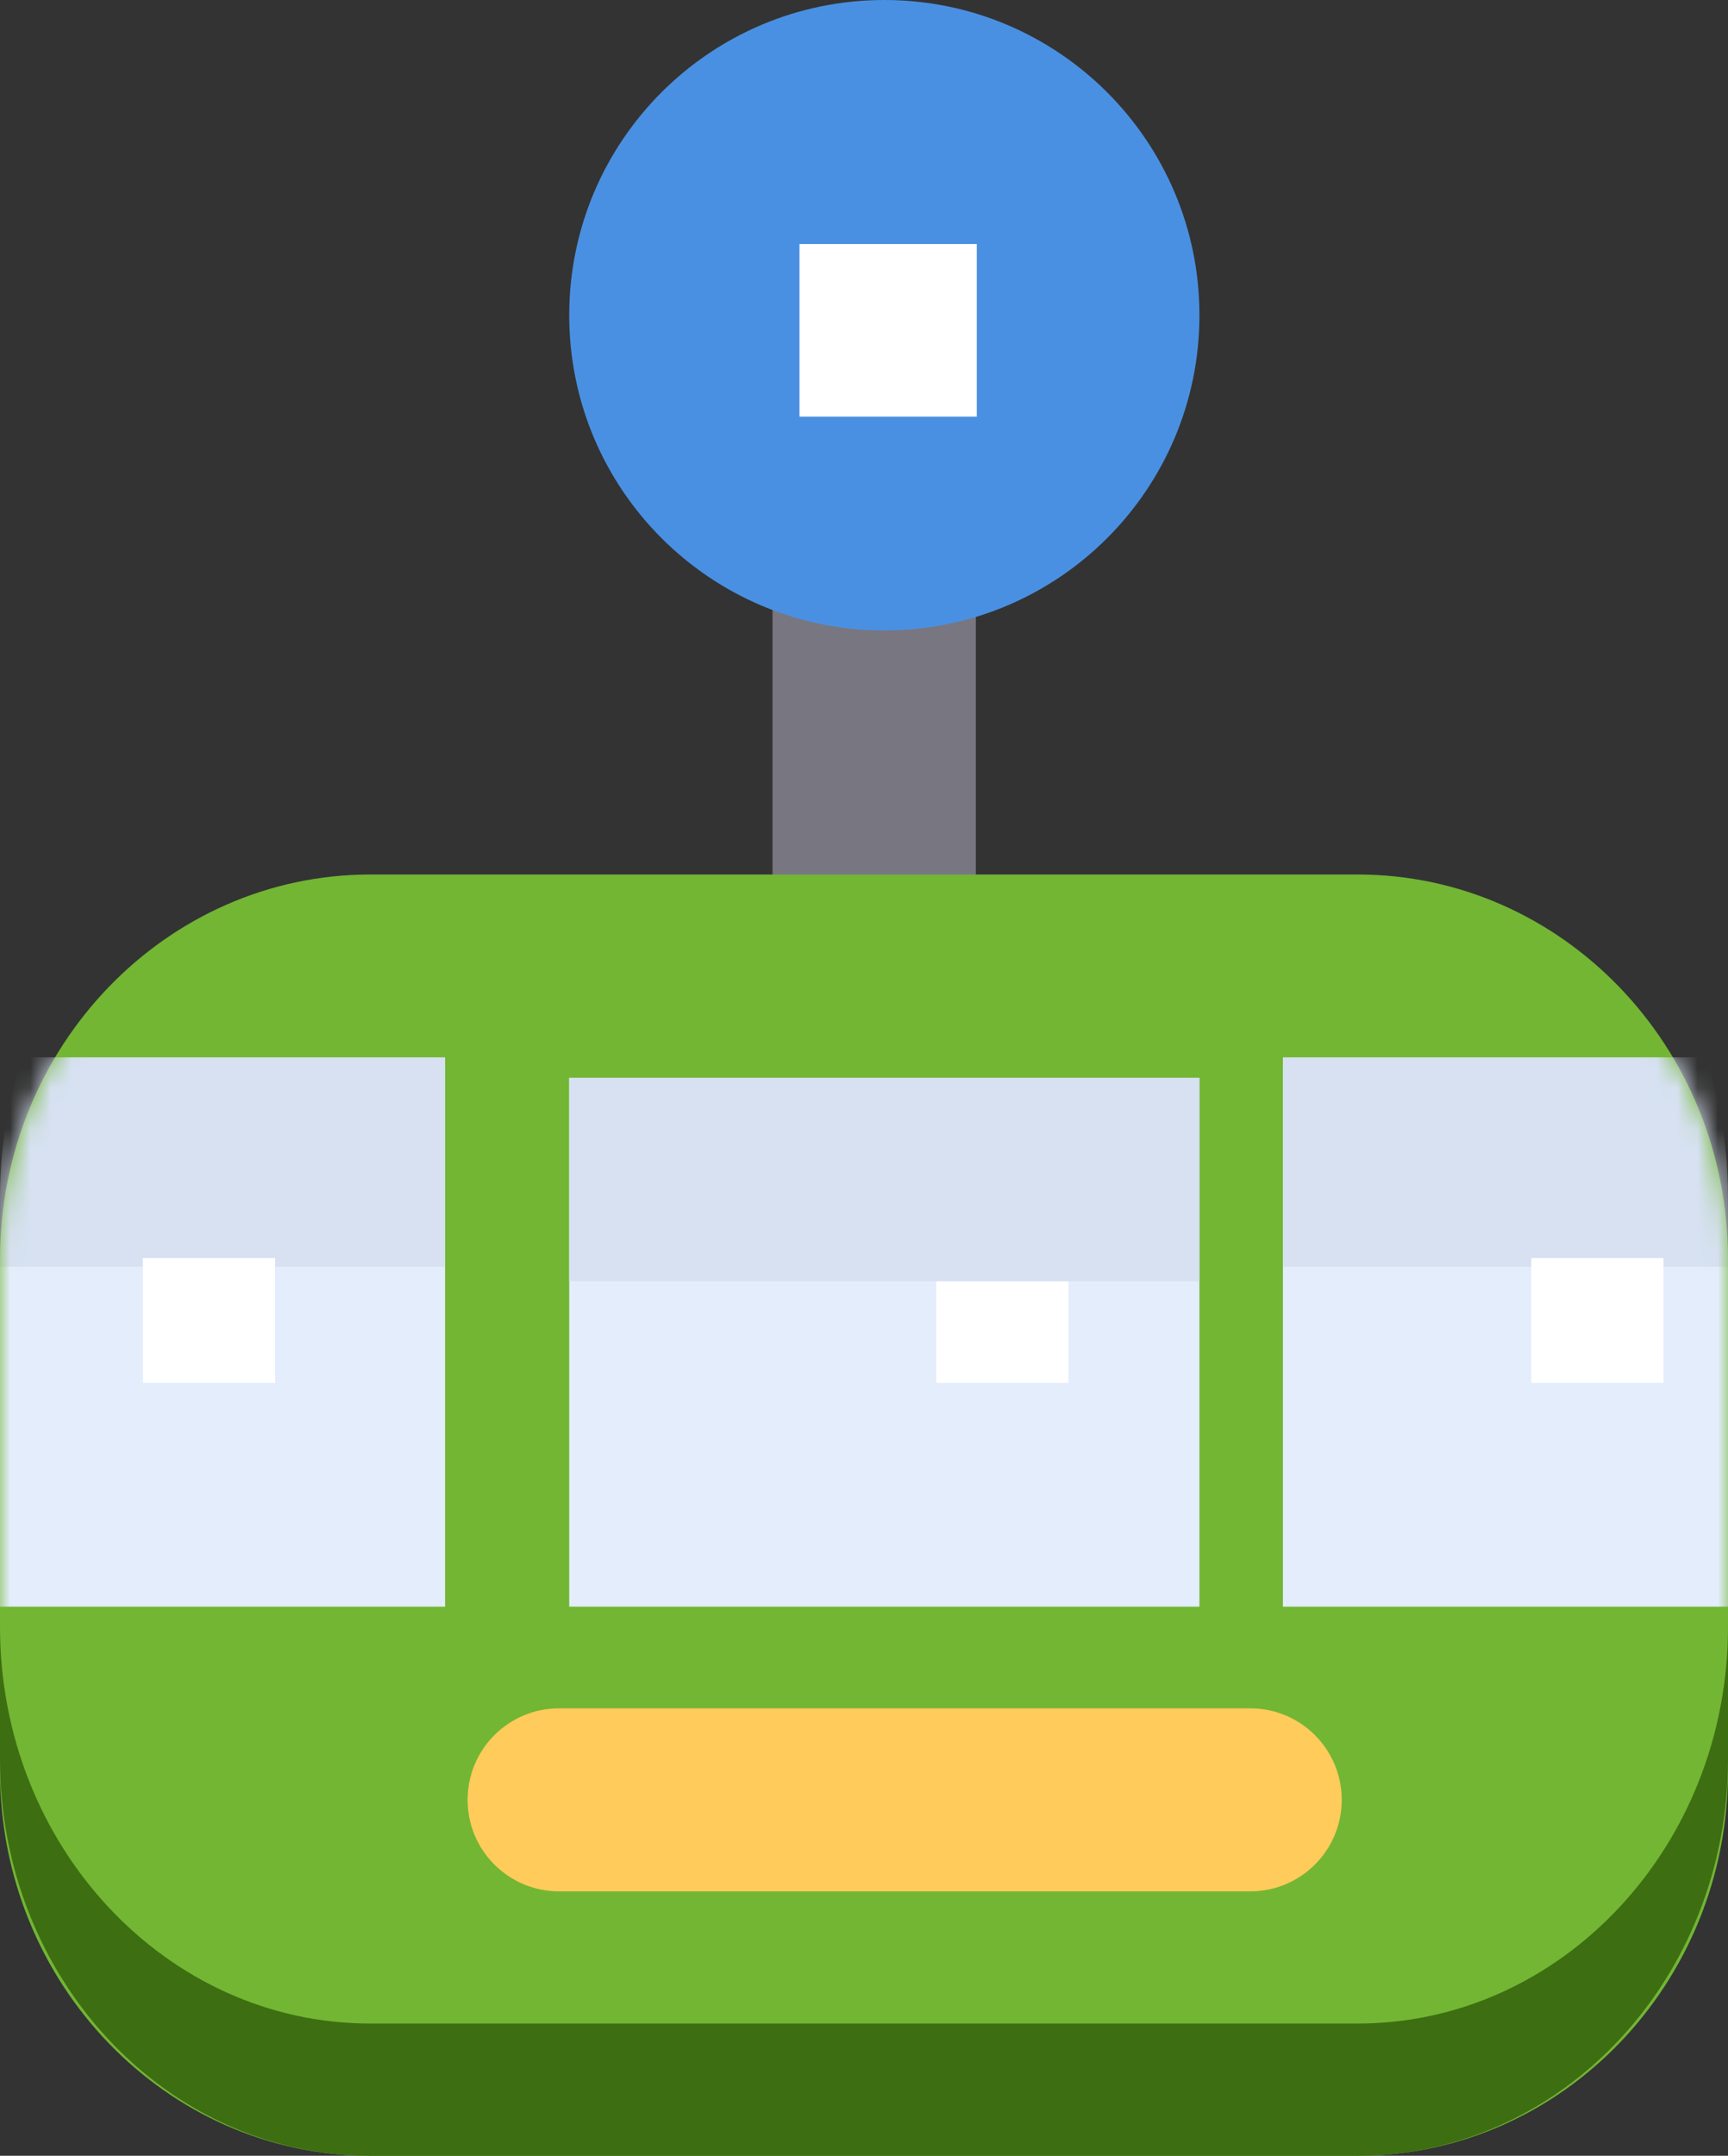 <?xml version="1.0" encoding="UTF-8"?> <svg xmlns="http://www.w3.org/2000/svg" width="85" height="106" viewBox="0 0 85 106" fill="none"><rect x="0" y="0" width="85" height="106" fill="#333333" stroke="none"/> <g id="cable-car-cabin copy 24"> <path id="Path" fill-rule="evenodd" clip-rule="evenodd" d="M38 29H48V44H38V29Z" fill="#787680"></path> <g id="Path + Path + Path + Path Mask"> <path id="Mask" fill-rule="evenodd" clip-rule="evenodd" d="M66.786 106H18.214C8.17 106 0 97.524 0 87.1V61.9C0 51.476 8.17 43 18.214 43H66.786C76.831 43 85 51.476 85 61.9V87.1C85 97.524 76.831 106 66.786 106Z" fill="#72B634"></path> <mask id="mask0" maskUnits="userSpaceOnUse" x="0" y="43" width="85" height="63"> <path id="Mask_2" fill-rule="evenodd" clip-rule="evenodd" d="M66.786 106H18.214C8.17 106 0 97.524 0 87.1V61.9C0 51.476 8.17 43 18.214 43H66.786C76.831 43 85 51.476 85 61.9V87.1C85 97.524 76.831 106 66.786 106Z" fill="white"></path> </mask> <g mask="url(#mask0)"> <path id="Path_2" fill-rule="evenodd" clip-rule="evenodd" d="M21.894 52H1.095C0.401 54.116 0 56.381 0 58.75V79H21.894V52Z" fill="#E4EDFB"></path> <path id="Path_3" fill-rule="evenodd" clip-rule="evenodd" d="M63.106 52V79H85V58.75C85 56.381 84.6 54.116 83.906 52H63.106Z" fill="#E4EDFB"></path> <path id="Path_4" fill-rule="evenodd" clip-rule="evenodd" d="M1.095 52C0.401 55.224 0 58.676 0 62.286H21.894V52H1.095Z" fill="#D7E1F2"></path> <path id="Path_5" fill-rule="evenodd" clip-rule="evenodd" d="M83.906 52H63.106V62.286H85C85 58.676 84.6 55.224 83.906 52Z" fill="#D7E1F2"></path> </g> </g> <path id="Path_6" fill-rule="evenodd" clip-rule="evenodd" d="M23 88.5C23 86.015 25.015 84 27.5 84H61.5C63.985 84 66 86.015 66 88.5C66 90.985 63.985 93 61.5 93H27.5C25.015 93 23 90.985 23 88.5Z" fill="#FFCB5A"></path> <path id="Path_7" fill-rule="evenodd" clip-rule="evenodd" d="M59 15.5C59 24.061 52.061 31 43.5 31C34.94 31 28 24.061 28 15.5C28 6.939 34.94 0 43.5 0C52.061 0 59 6.939 59 15.5Z" fill="#4A90E2"></path> <path id="Path_8" fill-rule="evenodd" clip-rule="evenodd" d="M28 53H59V79H28V53Z" fill="#E4EDFB"></path> <path id="Path_9" fill-rule="evenodd" clip-rule="evenodd" d="M66.786 99.5H18.214C8.17 99.5 0 90.754 0 80V86.5C0 97.254 8.17 106 18.214 106H66.786C76.831 106 85 97.254 85 86.5V80C85 90.754 76.831 99.5 66.786 99.5Z" fill="#3D6E11"></path> <g id="Group"> <path id="Path_10" fill-rule="evenodd" clip-rule="evenodd" d="M7.028 61.861H13.532V68H7.028V61.861Z" fill="white"></path> <path id="Path_11" fill-rule="evenodd" clip-rule="evenodd" d="M46.053 61.861H52.557V68H46.053V61.861Z" fill="white"></path> <path id="Path_12" fill-rule="evenodd" clip-rule="evenodd" d="M75.321 61.861H81.825V68H75.321V61.861Z" fill="white"></path> <path id="Path_13" fill-rule="evenodd" clip-rule="evenodd" d="M39.327 12H48.048V20.485H39.327V12Z" fill="white"></path> </g> <path id="Path_14" fill-rule="evenodd" clip-rule="evenodd" d="M28 53H59V63H28V53Z" fill="#D7E1F2"></path> </g> </svg> 
